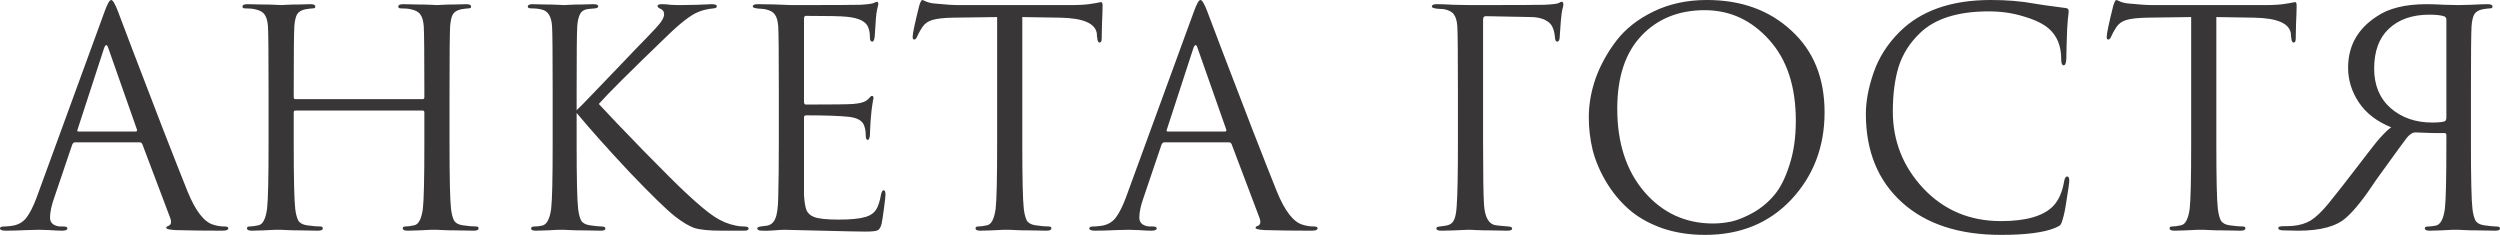 <?xml version="1.0" encoding="UTF-8"?> <svg xmlns="http://www.w3.org/2000/svg" viewBox="0 0 267.016 25.086" fill="none"><path d="M14.911 15.199H8.031C7.882 15.199 7.775 15.284 7.711 15.455L5.791 21.119C5.493 21.951 5.343 22.666 5.343 23.263C5.343 23.562 5.461 23.796 5.695 23.967C5.93 24.116 6.197 24.191 6.495 24.191H6.783C7.061 24.191 7.199 24.255 7.199 24.383C7.199 24.554 7.007 24.639 6.623 24.639C6.325 24.639 5.866 24.618 5.247 24.575C4.65 24.554 4.309 24.543 4.223 24.543C4.202 24.543 3.743 24.554 2.847 24.575C1.951 24.618 1.205 24.639 0.607 24.639C0.202 24.639 -0.001 24.554 -0.001 24.383C-0.001 24.255 0.149 24.191 0.447 24.191C0.618 24.191 0.874 24.17 1.215 24.127C1.898 24.042 2.431 23.754 2.815 23.263C3.199 22.751 3.562 22.036 3.903 21.119L11.167 1.247C11.466 0.415 11.701 -0.001 11.871 -0.001C12.042 -0.001 12.277 0.383 12.575 1.151C12.661 1.364 13.194 2.772 14.175 5.375C15.178 7.978 16.255 10.783 17.407 13.791C18.581 16.799 19.455 19.018 20.031 20.447C20.885 22.538 21.802 23.722 22.783 23.999C23.167 24.127 23.583 24.191 24.031 24.191C24.266 24.191 24.383 24.255 24.383 24.383C24.383 24.554 24.17 24.639 23.743 24.639C21.866 24.639 20.191 24.618 18.719 24.575C18.079 24.532 17.759 24.458 17.759 24.351C17.759 24.244 17.834 24.17 17.983 24.127C18.282 24.02 18.346 23.732 18.175 23.263L15.199 15.391C15.135 15.263 15.039 15.199 14.911 15.199ZM8.383 14.047H14.495C14.623 14.047 14.666 13.972 14.623 13.823L11.583 5.183C11.434 4.692 11.274 4.692 11.103 5.183L8.287 13.823C8.223 13.972 8.255 14.047 8.383 14.047ZM31.564 10.591H45.132C45.26 10.591 45.324 10.527 45.324 10.399V9.727C45.324 5.802 45.303 3.498 45.26 2.815C45.218 2.239 45.1 1.823 44.908 1.567C44.738 1.29 44.396 1.098 43.884 0.991C43.628 0.927 43.266 0.895 42.796 0.895C42.626 0.895 42.54 0.831 42.54 0.703C42.54 0.532 42.711 0.447 43.052 0.447C43.479 0.447 43.98 0.458 44.556 0.479C45.132 0.479 45.623 0.49 46.028 0.511C46.433 0.532 46.647 0.543 46.668 0.543C46.69 0.543 46.892 0.532 47.276 0.511C47.682 0.49 48.13 0.479 48.62 0.479C49.132 0.458 49.527 0.447 49.804 0.447C50.146 0.447 50.316 0.532 50.316 0.703C50.316 0.831 50.231 0.895 50.06 0.895C49.911 0.895 49.644 0.927 49.26 0.991C48.834 1.076 48.535 1.258 48.364 1.535C48.215 1.812 48.119 2.239 48.076 2.815C48.034 3.498 48.012 5.802 48.012 9.727V15.359C48.012 19.092 48.066 21.407 48.172 22.303C48.236 22.836 48.343 23.252 48.492 23.551C48.663 23.828 48.972 23.999 49.42 24.063C50.018 24.148 50.498 24.191 50.86 24.191C51.031 24.191 51.116 24.255 51.116 24.383C51.116 24.554 50.946 24.639 50.604 24.639C50.092 24.639 49.516 24.628 48.876 24.607C48.258 24.607 47.735 24.596 47.308 24.575C46.903 24.554 46.69 24.543 46.668 24.543C46.647 24.543 46.433 24.543 46.028 24.543C45.644 24.564 45.196 24.586 44.684 24.607C44.194 24.628 43.81 24.639 43.532 24.639C43.191 24.639 43.02 24.554 43.02 24.383C43.02 24.255 43.106 24.191 43.276 24.191C43.532 24.191 43.852 24.148 44.236 24.063C44.706 23.978 45.015 23.391 45.164 22.303C45.271 21.407 45.324 19.092 45.324 15.359V11.999C45.324 11.871 45.26 11.807 45.132 11.807H31.564C31.436 11.807 31.372 11.871 31.372 11.999V15.359C31.372 19.092 31.426 21.407 31.532 22.303C31.596 22.836 31.703 23.252 31.852 23.551C32.023 23.828 32.332 23.999 32.78 24.063C33.378 24.148 33.858 24.191 34.22 24.191C34.391 24.191 34.476 24.255 34.476 24.383C34.476 24.554 34.306 24.639 33.964 24.639C33.452 24.639 32.876 24.628 32.236 24.607C31.617 24.607 31.095 24.596 30.668 24.575C30.263 24.554 30.05 24.543 30.028 24.543C30.007 24.543 29.794 24.543 29.388 24.543C29.004 24.564 28.556 24.586 28.044 24.607C27.554 24.628 27.17 24.639 26.892 24.639C26.551 24.639 26.38 24.554 26.38 24.383C26.38 24.255 26.466 24.191 26.636 24.191C26.892 24.191 27.212 24.148 27.596 24.063C28.066 23.978 28.375 23.391 28.524 22.303C28.631 21.407 28.684 19.092 28.684 15.359V9.727C28.684 5.802 28.663 3.498 28.62 2.815C28.578 2.239 28.46 1.823 28.268 1.567C28.098 1.29 27.756 1.098 27.244 0.991C26.988 0.927 26.626 0.895 26.156 0.895C25.986 0.895 25.9 0.831 25.9 0.703C25.9 0.532 26.071 0.447 26.412 0.447C26.839 0.447 27.34 0.458 27.916 0.479C28.492 0.479 28.983 0.49 29.388 0.511C29.794 0.532 30.007 0.543 30.028 0.543C30.05 0.543 30.252 0.532 30.636 0.511C31.042 0.49 31.49 0.479 31.98 0.479C32.492 0.458 32.887 0.447 33.164 0.447C33.506 0.447 33.676 0.532 33.676 0.703C33.676 0.831 33.591 0.895 33.42 0.895C33.271 0.895 33.004 0.927 32.62 0.991C32.193 1.076 31.895 1.258 31.724 1.535C31.575 1.812 31.479 2.239 31.436 2.815C31.394 3.498 31.372 5.802 31.372 9.727V10.399C31.372 10.527 31.436 10.591 31.564 10.591ZM61.588 9.727V11.775C61.887 11.498 62.473 10.9 63.348 9.983C64.244 9.044 65.279 7.967 66.452 6.751C67.625 5.514 68.436 4.671 68.884 4.223C69.78 3.306 70.345 2.687 70.58 2.367C70.815 2.026 70.932 1.748 70.932 1.535C70.932 1.236 70.793 1.034 70.516 0.927C70.324 0.842 70.228 0.746 70.228 0.639C70.228 0.511 70.388 0.447 70.708 0.447C71.007 0.447 71.305 0.468 71.604 0.511C71.903 0.532 72.244 0.543 72.628 0.543C72.991 0.543 73.609 0.532 74.484 0.511C75.38 0.468 75.892 0.447 76.02 0.447C76.383 0.447 76.564 0.522 76.564 0.671C76.564 0.799 76.447 0.874 76.212 0.895C75.572 0.959 75.028 1.087 74.58 1.279C73.812 1.578 72.703 2.431 71.252 3.839C67.348 7.594 64.916 10.015 63.956 11.103C64.937 12.17 66.537 13.844 68.756 16.127C70.996 18.41 72.511 19.914 73.3 20.639C74.601 21.855 75.615 22.698 76.34 23.167C77.065 23.636 77.812 23.946 78.58 24.095C78.857 24.159 79.167 24.191 79.508 24.191C79.807 24.191 79.956 24.266 79.956 24.415C79.956 24.564 79.796 24.639 79.476 24.639H77.108C75.764 24.639 74.783 24.543 74.164 24.351C73.567 24.138 72.873 23.722 72.084 23.103C71.167 22.378 69.556 20.81 67.252 18.399C64.969 15.967 63.081 13.855 61.588 12.063V15.359C61.588 19.092 61.641 21.407 61.748 22.303C61.812 22.836 61.919 23.252 62.068 23.551C62.239 23.828 62.548 23.999 62.996 24.063C63.593 24.148 64.02 24.191 64.276 24.191C64.532 24.191 64.66 24.266 64.66 24.415C64.66 24.564 64.5 24.639 64.18 24.639C63.668 24.639 63.092 24.628 62.452 24.607C61.833 24.607 61.311 24.596 60.884 24.575C60.479 24.554 60.265 24.543 60.244 24.543C60.223 24.543 60.02 24.543 59.636 24.543C59.273 24.564 58.847 24.586 58.356 24.607C57.887 24.628 57.513 24.639 57.236 24.639C56.895 24.639 56.724 24.564 56.724 24.415C56.724 24.266 56.841 24.191 57.076 24.191C57.353 24.191 57.631 24.159 57.908 24.095C58.399 23.988 58.719 23.391 58.868 22.303C58.975 21.407 59.028 19.092 59.028 15.359V9.727C59.028 5.802 59.007 3.498 58.964 2.815C58.9 1.77 58.537 1.172 57.876 1.023C57.556 0.938 57.172 0.895 56.724 0.895C56.489 0.895 56.372 0.831 56.372 0.703C56.372 0.532 56.543 0.447 56.884 0.447C57.204 0.447 57.631 0.458 58.164 0.479C58.697 0.479 59.167 0.49 59.572 0.511C59.999 0.532 60.223 0.543 60.244 0.543C60.265 0.543 60.468 0.532 60.852 0.511C61.257 0.49 61.705 0.479 62.196 0.479C62.708 0.458 63.103 0.447 63.38 0.447C63.721 0.447 63.892 0.522 63.892 0.671C63.892 0.799 63.775 0.874 63.54 0.895L62.836 0.959C62.431 1.002 62.143 1.172 61.972 1.471C61.801 1.77 61.695 2.218 61.652 2.815C61.609 3.498 61.588 5.802 61.588 9.727ZM83.184 15.359V9.727C83.184 5.802 83.163 3.498 83.12 2.815C83.078 2.239 82.96 1.823 82.768 1.567C82.597 1.29 82.256 1.098 81.744 0.991C81.68 0.97 81.595 0.959 81.488 0.959C81.382 0.938 81.254 0.927 81.104 0.927C80.976 0.906 80.88 0.895 80.816 0.895C80.539 0.852 80.4 0.788 80.4 0.703C80.4 0.532 80.571 0.447 80.912 0.447C81.979 0.447 83.184 0.479 84.528 0.543C88.923 0.543 91.366 0.532 91.856 0.511C92.646 0.468 93.136 0.404 93.328 0.319C93.499 0.234 93.616 0.191 93.68 0.191C93.766 0.191 93.808 0.287 93.808 0.479C93.808 0.522 93.766 0.703 93.68 1.023C93.616 1.322 93.574 1.642 93.552 1.983L93.424 3.903C93.382 4.266 93.296 4.447 93.168 4.447C92.998 4.447 92.912 4.308 92.912 4.031C92.912 3.604 92.859 3.252 92.752 2.975C92.539 2.314 91.771 1.919 90.448 1.791C89.894 1.727 88.432 1.695 86.064 1.695C85.936 1.695 85.872 1.802 85.872 2.015V10.847C85.872 11.06 85.936 11.167 86.064 11.167C88.966 11.167 90.662 11.146 91.152 11.103C91.963 11.039 92.496 10.858 92.752 10.559C92.923 10.346 93.051 10.239 93.136 10.239C93.243 10.239 93.296 10.324 93.296 10.495C93.296 10.538 93.275 10.634 93.232 10.783C93.211 10.932 93.179 11.146 93.136 11.423C93.094 11.7 93.062 11.988 93.04 12.287C92.998 12.671 92.966 13.13 92.944 13.663C92.923 14.175 92.912 14.442 92.912 14.463C92.87 14.783 92.795 14.943 92.688 14.943C92.539 14.943 92.464 14.772 92.464 14.431C92.464 14.09 92.422 13.791 92.336 13.535C92.187 12.938 91.632 12.586 90.672 12.479C89.712 12.372 88.187 12.319 86.096 12.319C85.947 12.319 85.872 12.394 85.872 12.543V15.359C85.872 15.551 85.872 16.106 85.872 17.023C85.872 17.919 85.872 18.73 85.872 19.455C85.872 20.18 85.872 20.639 85.872 20.831C85.915 21.535 86 22.068 86.128 22.431C86.278 22.772 86.544 23.018 86.928 23.167C87.398 23.359 88.283 23.455 89.584 23.455C90.864 23.455 91.824 23.359 92.464 23.167C92.955 23.018 93.318 22.772 93.552 22.431C93.787 22.068 93.968 21.524 94.096 20.799C94.16 20.479 94.256 20.319 94.384 20.319C94.512 20.319 94.576 20.479 94.576 20.799C94.576 20.948 94.523 21.428 94.416 22.239C94.31 23.05 94.224 23.604 94.16 23.903C94.054 24.308 93.904 24.543 93.712 24.607C93.52 24.692 93.094 24.735 92.432 24.735C91.814 24.735 90.256 24.703 87.76 24.639C85.2 24.575 83.867 24.543 83.76 24.543C83.547 24.543 83.173 24.564 82.64 24.607C82.107 24.65 81.691 24.66 81.392 24.639C81.051 24.639 80.88 24.554 80.88 24.383C80.88 24.298 80.998 24.234 81.232 24.191C81.638 24.148 81.883 24.116 81.968 24.095C82.352 24.01 82.63 23.764 82.8 23.359C82.992 22.954 83.099 22.196 83.12 21.087C83.163 19.423 83.184 17.514 83.184 15.359ZM109.188 1.823V15.359C109.188 19.092 109.241 21.407 109.348 22.303C109.412 22.836 109.518 23.252 109.668 23.551C109.838 23.828 110.148 23.999 110.596 24.063C111.193 24.148 111.673 24.191 112.036 24.191C112.207 24.191 112.292 24.255 112.292 24.383C112.292 24.554 112.121 24.639 111.78 24.639C111.268 24.639 110.692 24.628 110.052 24.607C109.433 24.607 108.91 24.596 108.484 24.575C108.078 24.554 107.865 24.543 107.844 24.543C107.822 24.543 107.609 24.543 107.204 24.543C106.82 24.564 106.372 24.586 105.86 24.607C105.369 24.628 104.985 24.639 104.708 24.639C104.366 24.639 104.196 24.554 104.196 24.383C104.196 24.255 104.281 24.191 104.452 24.191C104.708 24.191 105.028 24.148 105.412 24.063C105.881 23.978 106.191 23.391 106.34 22.303C106.447 21.407 106.5 19.092 106.5 15.359V1.823C105.988 1.823 105.198 1.834 104.132 1.855C103.065 1.876 102.276 1.887 101.764 1.887C100.761 1.908 100.025 1.994 99.556 2.143C99.108 2.271 98.756 2.527 98.5 2.911C98.265 3.274 98.084 3.604 97.956 3.903C97.87 4.116 97.764 4.223 97.636 4.223C97.529 4.223 97.476 4.127 97.476 3.935C97.476 3.594 97.71 2.484 98.18 0.607C98.308 0.202 98.414 -0.001 98.5 -0.001C98.543 -0.001 98.702 0.063 98.98 0.191C99.257 0.298 99.566 0.362 99.908 0.383C100.932 0.49 101.774 0.543 102.436 0.543H114.436C115.374 0.543 116.132 0.49 116.708 0.383C116.836 0.362 116.964 0.34 117.092 0.319C117.241 0.298 117.348 0.276 117.412 0.255C117.497 0.234 117.561 0.223 117.604 0.223C117.71 0.223 117.764 0.351 117.764 0.607C117.764 0.97 117.742 1.631 117.7 2.591C117.678 3.551 117.668 4.063 117.668 4.127C117.668 4.404 117.593 4.543 117.444 4.543C117.295 4.543 117.209 4.362 117.188 3.999C117.188 3.956 117.177 3.903 117.156 3.839C117.156 3.754 117.156 3.69 117.156 3.647C117.049 2.516 115.737 1.93 113.22 1.887C112.772 1.887 112.1 1.876 111.204 1.855C110.308 1.834 109.636 1.823 109.188 1.823ZM131.255 15.199H124.375C124.226 15.199 124.119 15.284 124.055 15.455L122.135 21.119C121.836 21.951 121.687 22.666 121.687 23.263C121.687 23.562 121.804 23.796 122.039 23.967C122.274 24.116 122.54 24.191 122.839 24.191H123.127C123.404 24.191 123.543 24.255 123.543 24.383C123.543 24.554 123.351 24.639 122.967 24.639C122.668 24.639 122.21 24.618 121.591 24.575C120.994 24.554 120.652 24.543 120.567 24.543C120.546 24.543 120.087 24.554 119.191 24.575C118.295 24.618 117.548 24.639 116.951 24.639C116.546 24.639 116.343 24.554 116.343 24.383C116.343 24.255 116.492 24.191 116.791 24.191C116.962 24.191 117.218 24.17 117.559 24.127C118.242 24.042 118.775 23.754 119.159 23.263C119.543 22.751 119.906 22.036 120.247 21.119L127.511 1.247C127.81 0.415 128.044 -0.001 128.215 -0.001C128.386 -0.001 128.62 0.383 128.919 1.151C129.004 1.364 129.538 2.772 130.519 5.375C131.522 7.978 132.599 10.783 133.751 13.791C134.924 16.799 135.799 19.018 136.375 20.447C137.228 22.538 138.146 23.722 139.127 23.999C139.511 24.127 139.927 24.191 140.375 24.191C140.61 24.191 140.727 24.255 140.727 24.383C140.727 24.554 140.514 24.639 140.087 24.639C138.21 24.639 136.535 24.618 135.063 24.575C134.423 24.532 134.103 24.458 134.103 24.351C134.103 24.244 134.178 24.17 134.327 24.127C134.626 24.02 134.69 23.732 134.519 23.263L131.543 15.391C131.479 15.263 131.383 15.199 131.255 15.199ZM124.727 14.047H130.839C130.967 14.047 131.01 13.972 130.967 13.823L127.927 5.183C127.778 4.692 127.618 4.692 127.447 5.183L124.631 13.823C124.567 13.972 124.599 14.047 124.727 14.047ZM158.403 2.079V15.359C158.403 18.687 158.435 20.842 158.5 21.823C158.585 23.231 159.022 23.978 159.811 24.063C159.897 24.084 160.334 24.127 161.124 24.191C161.38 24.212 161.507 24.287 161.507 24.415C161.507 24.564 161.337 24.639 160.995 24.639C160.462 24.639 159.886 24.628 159.267 24.607C158.649 24.607 158.126 24.596 157.7 24.575C157.294 24.554 157.081 24.543 157.06 24.543H156.772C155.492 24.607 154.542 24.639 153.924 24.639C153.582 24.639 153.412 24.554 153.412 24.383C153.412 24.276 153.529 24.212 153.764 24.191C154.147 24.148 154.425 24.106 154.596 24.063C154.937 23.978 155.172 23.786 155.299 23.487C155.449 23.188 155.545 22.687 155.587 21.983C155.673 20.767 155.716 18.559 155.716 15.359V9.727C155.716 5.802 155.694 3.498 155.652 2.815C155.609 2.239 155.492 1.823 155.299 1.567C155.129 1.29 154.788 1.098 154.276 0.991C154.212 0.97 154.084 0.959 153.891 0.959C153.7 0.938 153.561 0.927 153.476 0.927C153.113 0.884 152.932 0.81 152.932 0.703C152.932 0.532 153.102 0.447 153.444 0.447C153.87 0.447 154.478 0.468 155.267 0.511C156.078 0.532 156.675 0.543 157.06 0.543C161.817 0.543 164.441 0.532 164.931 0.511C165.827 0.468 166.35 0.404 166.5 0.319C166.627 0.234 166.724 0.191 166.788 0.191C166.915 0.191 166.979 0.287 166.979 0.479C166.979 0.522 166.969 0.596 166.947 0.703C166.926 0.81 166.894 0.938 166.852 1.087C166.83 1.236 166.809 1.364 166.788 1.471C166.745 1.727 166.681 2.506 166.596 3.807C166.596 4.234 166.5 4.447 166.308 4.447C166.18 4.447 166.105 4.308 166.083 4.031C166.02 3.263 165.817 2.73 165.476 2.431C165.028 2.047 164.398 1.844 163.587 1.823L158.691 1.727C158.5 1.727 158.403 1.844 158.403 2.079ZM182.109 25.087C180.423 25.087 178.876 24.842 177.468 24.351C176.06 23.839 174.887 23.167 173.949 22.335C173.01 21.503 172.21 20.532 171.548 19.423C170.887 18.314 170.407 17.183 170.108 16.031C169.831 14.879 169.693 13.706 169.693 12.511C169.693 11.146 169.938 9.759 170.429 8.351C170.94 6.943 171.677 5.61 172.636 4.351C173.618 3.071 174.951 2.026 176.636 1.215C178.322 0.404 180.21 -0.001 182.3 -0.001C185.97 -0.001 188.978 1.087 191.325 3.263C193.692 5.418 194.876 8.33 194.876 11.999C194.876 15.668 193.692 18.772 191.325 21.311C188.957 23.828 185.885 25.087 182.109 25.087ZM182.973 23.871C183.634 23.871 184.306 23.796 184.989 23.647C185.693 23.476 186.461 23.156 187.293 22.687C188.146 22.196 188.892 21.567 189.533 20.799C190.173 20.031 190.706 18.964 191.132 17.599C191.581 16.234 191.805 14.666 191.805 12.895C191.805 9.226 190.855 6.346 188.957 4.255C187.058 2.143 184.765 1.087 182.076 1.087C179.303 1.087 177.053 1.994 175.325 3.807C173.597 5.62 172.733 8.223 172.733 11.615C172.733 15.284 173.703 18.25 175.645 20.511C177.586 22.751 180.028 23.871 182.973 23.871ZM213.718 25.087C209.238 25.087 205.718 23.935 203.158 21.631C200.577 19.306 199.286 16.148 199.286 12.159C199.286 10.815 199.564 9.343 200.118 7.743C200.673 6.143 201.59 4.703 202.87 3.423C205.153 1.14 208.406 -0.001 212.63 -0.001C214.337 -0.001 215.884 0.127 217.27 0.383C217.569 0.447 218.7 0.607 220.662 0.863C220.854 0.884 220.95 1.002 220.95 1.215C220.95 1.279 220.94 1.386 220.918 1.535C220.897 1.663 220.876 1.866 220.854 2.143C220.833 2.399 220.812 2.687 220.79 3.007C220.769 3.391 220.748 4.01 220.726 4.863C220.705 5.695 220.694 6.175 220.694 6.303C220.673 6.751 220.577 6.975 220.406 6.975C220.236 6.975 220.15 6.751 220.15 6.303C220.15 4.895 219.702 3.807 218.806 3.039C218.209 2.527 217.323 2.1 216.15 1.759C214.998 1.396 213.75 1.215 212.406 1.215C209.1 1.215 206.646 1.994 205.046 3.551C203.958 4.596 203.201 5.802 202.774 7.167C202.369 8.511 202.166 10.09 202.166 11.903C202.166 15.06 203.254 17.802 205.43 20.127C207.628 22.452 210.39 23.615 213.718 23.615C216.385 23.615 218.241 23.082 219.286 22.015C219.883 21.396 220.278 20.5 220.47 19.327C220.534 19.007 220.641 18.847 220.79 18.847C220.94 18.847 221.014 19.007 221.014 19.327C221.014 19.498 220.929 20.106 220.758 21.151C220.609 22.196 220.46 22.954 220.31 23.423C220.225 23.722 220.14 23.924 220.054 24.031C219.969 24.116 219.777 24.223 219.478 24.351C218.262 24.842 216.342 25.087 213.718 25.087ZM236.719 1.823V15.359C236.719 19.092 236.772 21.407 236.879 22.303C236.943 22.836 237.05 23.252 237.199 23.551C237.37 23.828 237.679 23.999 238.127 24.063C238.724 24.148 239.204 24.191 239.567 24.191C239.738 24.191 239.823 24.255 239.823 24.383C239.823 24.554 239.652 24.639 239.311 24.639C238.799 24.639 238.223 24.628 237.583 24.607C236.964 24.607 236.442 24.596 236.015 24.575C235.61 24.554 235.396 24.543 235.375 24.543C235.354 24.543 235.14 24.543 234.735 24.543C234.351 24.564 233.903 24.586 233.391 24.607C232.9 24.628 232.516 24.639 232.239 24.639C231.898 24.639 231.727 24.554 231.727 24.383C231.727 24.255 231.812 24.191 231.983 24.191C232.239 24.191 232.559 24.148 232.943 24.063C233.412 23.978 233.722 23.391 233.871 22.303C233.978 21.407 234.031 19.092 234.031 15.359V1.823C233.519 1.823 232.73 1.834 231.663 1.855C230.596 1.876 229.807 1.887 229.295 1.887C228.292 1.908 227.556 1.994 227.087 2.143C226.639 2.271 226.287 2.527 226.031 2.911C225.796 3.274 225.615 3.604 225.487 3.903C225.402 4.116 225.295 4.223 225.167 4.223C225.06 4.223 225.007 4.127 225.007 3.935C225.007 3.594 225.242 2.484 225.711 0.607C225.839 0.202 225.946 -0.001 226.031 -0.001C226.074 -0.001 226.234 0.063 226.511 0.191C226.788 0.298 227.098 0.362 227.439 0.383C228.463 0.49 229.306 0.543 229.967 0.543H241.967C242.906 0.543 243.663 0.49 244.239 0.383C244.367 0.362 244.495 0.34 244.623 0.319C244.772 0.298 244.879 0.276 244.943 0.255C245.028 0.234 245.092 0.223 245.135 0.223C245.242 0.223 245.295 0.351 245.295 0.607C245.295 0.97 245.274 1.631 245.231 2.591C245.21 3.551 245.199 4.063 245.199 4.127C245.199 4.404 245.124 4.543 244.975 4.543C244.826 4.543 244.74 4.362 244.719 3.999C244.719 3.956 244.708 3.903 244.687 3.839C244.687 3.754 244.687 3.69 244.687 3.647C244.58 2.516 243.268 1.93 240.751 1.887C240.303 1.887 239.631 1.876 238.735 1.855C237.839 1.834 237.167 1.823 236.719 1.823ZM261.288 12.543V2.079C261.288 1.951 261.223 1.844 261.096 1.759C260.754 1.631 260.212 1.567 259.465 1.567C257.651 1.567 256.21 2.068 255.144 3.071C254.099 4.052 253.575 5.471 253.575 7.327C253.575 9.098 254.162 10.506 255.336 11.551C256.53 12.575 258.004 13.087 259.752 13.087C260.414 13.087 260.861 13.044 261.096 12.959C261.223 12.916 261.288 12.778 261.288 12.543ZM262.567 0.543C262.654 0.543 263.102 0.532 263.911 0.511C264.745 0.468 265.342 0.447 265.704 0.447C266.046 0.447 266.216 0.532 266.216 0.703C266.216 0.831 266.131 0.895 265.959 0.895C265.812 0.895 265.544 0.927 265.16 0.991C264.733 1.076 264.435 1.258 264.263 1.535C264.116 1.812 264.018 2.239 263.976 2.815C263.933 3.498 263.911 5.802 263.911 9.727V15.359C263.911 19.092 263.966 21.407 264.073 22.303C264.136 22.836 264.243 23.252 264.393 23.551C264.563 23.828 264.873 23.999 265.32 24.063C265.917 24.148 266.354 24.191 266.631 24.191C266.888 24.191 267.016 24.255 267.016 24.383C267.016 24.554 266.856 24.639 266.536 24.639C266.024 24.639 265.447 24.628 264.808 24.607C264.168 24.607 263.634 24.596 263.209 24.575C262.802 24.554 262.59 24.543 262.567 24.543C262.547 24.543 262.345 24.543 261.96 24.543C261.575 24.564 261.138 24.586 260.649 24.607C260.157 24.628 259.774 24.639 259.497 24.639C259.155 24.639 258.985 24.554 258.985 24.383C258.985 24.255 259.103 24.191 259.335 24.191C259.592 24.191 259.869 24.159 260.169 24.095C260.659 23.988 260.978 23.391 261.128 22.303C261.236 21.407 261.288 19.103 261.288 15.391V14.431C261.288 14.282 261.213 14.207 261.063 14.207C260.359 14.228 259.335 14.207 257.991 14.143C257.864 14.143 257.756 14.164 257.671 14.207C257.479 14.292 257.277 14.463 257.064 14.719C256.979 14.804 255.89 16.298 253.8 19.199C252.541 21.119 251.474 22.463 250.6 23.231C249.576 24.17 247.869 24.639 245.48 24.639L243.912 24.607C243.528 24.607 243.336 24.522 243.336 24.351C243.336 24.223 243.507 24.159 243.848 24.159C244.211 24.159 244.552 24.148 244.872 24.127C245.619 24.063 246.259 23.871 246.792 23.551C247.347 23.21 247.976 22.612 248.68 21.759C249.533 20.714 250.685 19.242 252.136 17.343C252.201 17.258 252.446 16.938 252.873 16.383C253.32 15.807 253.63 15.412 253.8 15.199C253.97 14.986 254.217 14.708 254.537 14.367C254.856 14.026 255.144 13.77 255.401 13.599C253.865 12.98 252.713 12.095 251.944 10.943C251.177 9.791 250.792 8.554 250.792 7.231C250.792 4.927 251.794 3.114 253.8 1.791C255.081 0.895 256.872 0.447 259.175 0.447C259.71 0.447 260.349 0.468 261.096 0.511C261.865 0.532 262.355 0.543 262.567 0.543Z" fill="#383636"></path></svg> 